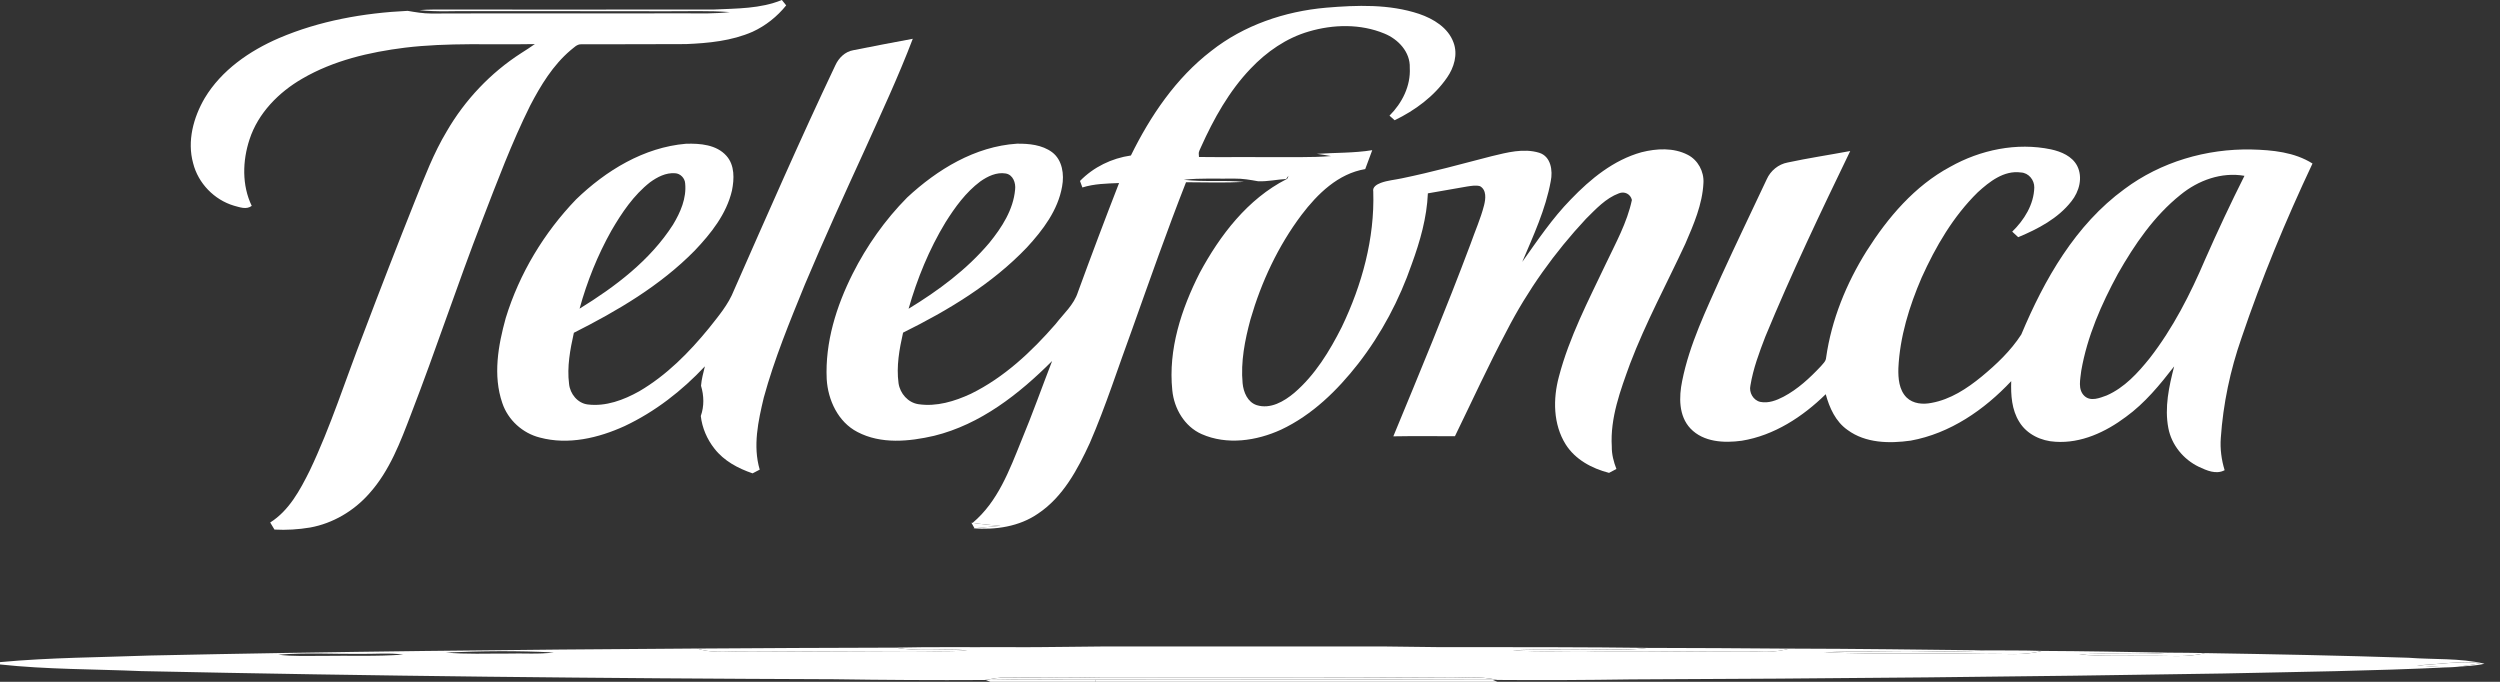 <svg xmlns="http://www.w3.org/2000/svg" width="88" height="24" viewBox="0 0 88 24" fill="none"><rect x="0" y="0" width="88" height="24" fill="#333333" stroke="none"/><path d="M25.135 0.335C25.936 0.297 26.766 0.31 27.521 0C27.572 0.062 27.623 0.126 27.674 0.189C27.357 0.583 26.951 0.907 26.491 1.118C25.754 1.441 24.941 1.519 24.147 1.552C22.918 1.561 21.69 1.553 20.461 1.559C20.305 1.551 20.199 1.684 20.085 1.768C19.463 2.296 19.034 3.004 18.661 3.719C18.011 5.027 17.499 6.397 16.973 7.758C16.1 10.011 15.346 12.307 14.475 14.561C14.098 15.549 13.717 16.573 12.997 17.373C12.458 17.985 11.72 18.423 10.915 18.569C10.502 18.638 10.08 18.664 9.661 18.641C9.612 18.558 9.562 18.475 9.511 18.392C10.176 17.971 10.558 17.256 10.899 16.573C11.646 15.01 12.164 13.354 12.793 11.742C13.386 10.174 13.993 8.611 14.614 7.054C14.947 6.228 15.264 5.39 15.725 4.623C16.366 3.517 17.268 2.563 18.344 1.871C18.505 1.766 18.67 1.666 18.826 1.552C17.302 1.58 15.771 1.495 14.254 1.678C13.002 1.835 11.741 2.128 10.641 2.768C9.81 3.248 9.085 3.981 8.783 4.908C8.535 5.662 8.511 6.52 8.861 7.247C8.671 7.39 8.437 7.293 8.234 7.24C7.54 7.033 6.976 6.451 6.799 5.748C6.582 4.968 6.808 4.134 7.206 3.453C7.797 2.469 8.782 1.79 9.819 1.342C11.247 0.731 12.804 0.456 14.348 0.382C14.622 0.429 14.896 0.476 15.175 0.476C18.164 0.464 21.153 0.478 24.142 0.469C24.657 0.474 25.175 0.484 25.688 0.426C24.945 0.369 24.199 0.4 23.455 0.396C21.181 0.389 18.907 0.396 16.633 0.391C16.009 0.382 15.382 0.426 14.758 0.357C14.923 0.343 15.089 0.337 15.254 0.336C18.548 0.336 21.841 0.34 25.135 0.335ZM42.637 1.792C43.787 0.885 45.226 0.399 46.675 0.271C47.767 0.179 48.9 0.139 49.953 0.489C50.455 0.661 50.975 0.972 51.164 1.497C51.322 1.916 51.182 2.38 50.934 2.734C50.478 3.395 49.809 3.885 49.092 4.233C49.047 4.193 48.955 4.111 48.91 4.071C49.354 3.628 49.66 3.025 49.624 2.385C49.645 1.83 49.215 1.377 48.729 1.181C47.89 0.833 46.93 0.855 46.07 1.109C45.279 1.338 44.584 1.823 44.022 2.415C43.264 3.208 42.723 4.18 42.276 5.174C42.247 5.253 42.19 5.329 42.197 5.417C42.199 5.443 42.203 5.499 42.204 5.526C43.03 5.537 43.856 5.524 44.682 5.53C45.405 5.524 46.13 5.552 46.853 5.494C46.686 5.465 46.519 5.436 46.352 5.415C47.002 5.371 47.658 5.391 48.303 5.286C48.224 5.509 48.14 5.731 48.056 5.952C47.101 6.112 46.376 6.824 45.813 7.565C44.988 8.663 44.397 9.928 44.016 11.244C43.819 11.974 43.669 12.733 43.74 13.492C43.77 13.803 43.913 14.153 44.233 14.26C44.717 14.413 45.198 14.131 45.558 13.829C46.29 13.201 46.801 12.362 47.231 11.509C47.941 10.029 48.391 8.396 48.339 6.746C48.303 6.577 48.474 6.488 48.604 6.437C48.843 6.349 49.099 6.331 49.346 6.277C50.409 6.057 51.456 5.771 52.506 5.498C53.048 5.368 53.628 5.21 54.179 5.377C54.594 5.506 54.663 6.006 54.587 6.375C54.406 7.37 53.975 8.294 53.583 9.219C54.12 8.462 54.641 7.685 55.293 7.019C55.986 6.297 56.799 5.631 57.78 5.359C58.31 5.225 58.907 5.191 59.407 5.449C59.769 5.633 59.987 6.04 59.961 6.444C59.924 7.196 59.617 7.901 59.322 8.584C58.67 9.988 57.93 11.354 57.378 12.804C57.039 13.739 56.674 14.708 56.735 15.72C56.731 15.992 56.8 16.256 56.898 16.508C56.81 16.553 56.724 16.599 56.638 16.645C56.038 16.492 55.45 16.178 55.112 15.643C54.669 14.935 54.661 14.04 54.875 13.253C55.239 11.865 55.909 10.586 56.521 9.296C56.869 8.562 57.273 7.84 57.443 7.039C57.394 6.83 57.183 6.723 56.984 6.806C56.519 6.979 56.173 7.36 55.827 7.702C54.724 8.883 53.773 10.213 53.034 11.651C52.389 12.867 51.817 14.118 51.214 15.355C50.491 15.354 49.768 15.346 49.045 15.359C49.974 13.113 50.907 10.869 51.761 8.593C51.92 8.138 52.12 7.694 52.239 7.226C52.296 7.002 52.333 6.688 52.097 6.554C51.95 6.511 51.795 6.544 51.648 6.564C51.186 6.646 50.723 6.726 50.261 6.806C50.225 7.662 49.987 8.493 49.695 9.293C49.259 10.554 48.628 11.748 47.809 12.802C47.072 13.745 46.186 14.611 45.092 15.125C44.228 15.52 43.188 15.674 42.297 15.28C41.695 15.013 41.327 14.381 41.265 13.74C41.116 12.299 41.585 10.875 42.23 9.605C42.945 8.278 43.917 7.004 45.286 6.306C45.336 6.286 45.34 6.232 45.353 6.187L45.273 6.3C44.941 6.319 44.614 6.395 44.283 6.38C44.012 6.331 43.738 6.283 43.462 6.287C42.864 6.297 42.263 6.261 41.667 6.327C42.372 6.415 43.084 6.329 43.79 6.404C43.11 6.439 42.428 6.418 41.748 6.415C41.076 8.125 40.47 9.858 39.853 11.588C39.359 12.925 38.929 14.287 38.361 15.595C37.931 16.527 37.419 17.49 36.544 18.076C35.879 18.539 35.04 18.658 34.248 18.597L34.301 18.592C34.607 18.562 34.914 18.536 35.22 18.508C34.891 18.485 34.563 18.454 34.237 18.404C35.123 17.663 35.534 16.547 35.954 15.507C36.339 14.584 36.673 13.641 37.035 12.707C35.87 13.872 34.511 14.94 32.882 15.34C32 15.544 31.012 15.642 30.182 15.206C29.501 14.855 29.143 14.082 29.1 13.344C29.04 12.051 29.439 10.779 30.014 9.635C30.511 8.65 31.155 7.738 31.931 6.953C32.991 5.967 34.321 5.153 35.797 5.058C36.221 5.053 36.682 5.097 37.033 5.357C37.398 5.631 37.465 6.142 37.386 6.563C37.241 7.4 36.708 8.101 36.147 8.71C34.918 9.999 33.371 10.925 31.788 11.709C31.657 12.291 31.547 12.894 31.629 13.491C31.682 13.852 31.963 14.174 32.331 14.228C32.965 14.322 33.603 14.127 34.174 13.862C35.343 13.289 36.309 12.381 37.157 11.407C37.435 11.045 37.803 10.728 37.944 10.28C38.413 8.996 38.895 7.716 39.391 6.443C38.958 6.461 38.518 6.467 38.1 6.599C38.079 6.542 38.037 6.427 38.016 6.37C38.494 5.88 39.132 5.57 39.808 5.473C40.494 4.078 41.392 2.748 42.637 1.792ZM34.508 6.386C33.995 6.769 33.616 7.295 33.279 7.831C32.706 8.776 32.285 9.807 31.982 10.868C33.029 10.231 34.03 9.49 34.825 8.548C35.264 8.007 35.669 7.383 35.732 6.672C35.76 6.441 35.661 6.152 35.403 6.107C35.08 6.052 34.766 6.205 34.508 6.386Z" fill="white"></path><path d="M30.038 1.767C30.733 1.624 31.432 1.499 32.13 1.365C31.622 2.701 31.014 3.997 30.428 5.3C29.713 6.862 29 8.426 28.334 10.009C27.8 11.319 27.258 12.63 26.885 13.996C26.689 14.82 26.496 15.696 26.742 16.531C26.657 16.574 26.574 16.618 26.491 16.662C25.98 16.488 25.482 16.224 25.147 15.79C24.888 15.461 24.714 15.06 24.668 14.643C24.791 14.296 24.78 13.929 24.676 13.579C24.694 13.347 24.757 13.121 24.812 12.895C24.006 13.755 23.058 14.493 21.989 14.997C21.067 15.418 20.004 15.671 19.003 15.402C18.394 15.25 17.88 14.782 17.681 14.186C17.347 13.214 17.535 12.159 17.802 11.194C18.281 9.633 19.147 8.194 20.278 7.019C21.328 6.004 22.666 5.185 24.147 5.06C24.642 5.045 25.222 5.09 25.572 5.487C25.866 5.817 25.847 6.301 25.765 6.707C25.573 7.535 25.026 8.219 24.454 8.821C23.241 10.056 21.733 10.941 20.2 11.714C20.07 12.301 19.954 12.91 20.031 13.512C20.065 13.861 20.328 14.192 20.687 14.237C21.325 14.316 21.953 14.08 22.501 13.773C23.462 13.211 24.258 12.406 24.957 11.549C25.286 11.132 25.639 10.72 25.835 10.219C27.004 7.568 28.163 4.914 29.405 2.296C29.524 2.037 29.748 1.816 30.038 1.767ZM22.882 6.416C22.304 6.869 21.887 7.49 21.521 8.119C21.035 8.984 20.664 9.91 20.401 10.865C21.658 10.09 22.882 9.169 23.689 7.91C23.951 7.476 24.169 6.978 24.118 6.459C24.11 6.274 23.949 6.105 23.761 6.098C23.438 6.073 23.135 6.232 22.882 6.416ZM68.643 5.874C69.71 5.273 70.988 5.006 72.197 5.258C72.555 5.337 72.938 5.496 73.117 5.839C73.324 6.247 73.188 6.745 72.913 7.087C72.44 7.692 71.737 8.059 71.041 8.349C70.97 8.284 70.899 8.219 70.83 8.154C71.251 7.745 71.591 7.201 71.607 6.6C71.611 6.334 71.408 6.084 71.136 6.071C70.539 5.989 70.029 6.393 69.616 6.77C68.753 7.617 68.134 8.68 67.64 9.776C67.206 10.785 66.874 11.856 66.823 12.959C66.813 13.318 66.844 13.723 67.111 13.991C67.342 14.217 67.69 14.243 67.992 14.181C68.657 14.06 69.236 13.679 69.751 13.258C70.275 12.825 70.778 12.349 71.149 11.775C71.962 9.836 73.053 7.914 74.783 6.653C76.06 5.7 77.666 5.229 79.253 5.262C79.988 5.28 80.765 5.354 81.4 5.756C80.457 7.756 79.608 9.803 78.9 11.899C78.504 13.033 78.254 14.219 78.172 15.417C78.144 15.799 78.195 16.185 78.307 16.551C78.003 16.712 77.678 16.561 77.395 16.43C76.856 16.17 76.439 15.662 76.326 15.07C76.186 14.343 76.349 13.601 76.53 12.897C76.028 13.544 75.502 14.188 74.833 14.673C74.123 15.205 73.258 15.612 72.351 15.55C71.852 15.526 71.342 15.287 71.078 14.849C70.811 14.424 70.779 13.905 70.795 13.416C69.847 14.427 68.64 15.259 67.257 15.51C66.507 15.615 65.668 15.603 65.033 15.134C64.613 14.841 64.396 14.355 64.266 13.876C63.455 14.671 62.447 15.33 61.309 15.514C60.689 15.599 59.962 15.566 59.504 15.083C59.085 14.64 59.097 13.971 59.212 13.411C59.47 12.113 60.058 10.916 60.59 9.714C61.112 8.573 61.657 7.442 62.191 6.306C62.324 6.009 62.599 5.782 62.921 5.721C63.652 5.564 64.392 5.454 65.128 5.316C64.086 7.472 63.054 9.635 62.14 11.849C61.925 12.408 61.712 12.975 61.615 13.568C61.557 13.813 61.713 14.092 61.964 14.147C62.248 14.204 62.531 14.094 62.779 13.965C63.281 13.7 63.703 13.308 64.09 12.897C64.165 12.805 64.273 12.719 64.279 12.589C64.469 11.252 64.991 9.976 65.705 8.835C66.453 7.654 67.396 6.544 68.643 5.874ZM76.756 6.855C75.823 7.601 75.137 8.606 74.551 9.636C73.969 10.707 73.469 11.843 73.26 13.051C73.23 13.342 73.128 13.712 73.374 13.94C73.596 14.143 73.912 14.008 74.155 13.92C74.78 13.647 75.253 13.127 75.672 12.605C76.492 11.55 77.1 10.351 77.623 9.127C78.06 8.136 78.519 7.156 79.005 6.189C78.198 6.048 77.379 6.346 76.756 6.855Z" fill="white"></path><path d="M34.193 18.399L34.237 18.404C34.563 18.454 34.892 18.485 35.22 18.508C34.914 18.537 34.607 18.562 34.301 18.593C34.275 18.544 34.221 18.447 34.193 18.399Z" fill="white"></path><path d="M31.525 22.796C32.795 22.766 34.066 22.788 35.337 22.778C36.87 22.795 38.402 22.743 39.935 22.756C42.541 22.756 45.148 22.757 47.754 22.756C49.031 22.742 50.307 22.793 51.584 22.778C53.717 22.782 55.85 22.777 57.984 22.805C57.462 22.882 56.937 22.866 56.412 22.86C55.358 22.889 54.301 22.839 53.248 22.89C54.225 22.962 55.205 22.896 56.183 22.925C58.074 22.913 59.965 22.95 61.856 22.936C62.236 22.957 62.618 22.936 62.986 22.831C65.3 22.835 67.614 22.867 69.929 22.893C69.18 22.946 68.428 22.923 67.679 22.943C66.525 22.966 65.371 22.9 64.218 22.961C66.111 23.044 68.009 22.976 69.904 23.018C70.561 23.001 71.231 23.088 71.874 22.912C73.371 22.919 74.867 22.948 76.363 22.974C75.304 23.067 74.242 22.966 73.183 23.036C74.004 23.11 74.829 23.073 75.652 23.085C76.308 23.072 76.976 23.155 77.621 22.989C80.008 23.028 82.395 23.074 84.78 23.153C85.67 23.222 86.581 23.157 87.454 23.363C87.142 23.439 86.821 23.442 86.503 23.47C86.778 23.436 87.052 23.39 87.326 23.342C86.576 23.256 85.825 23.389 85.076 23.42C85.44 23.45 85.805 23.483 86.172 23.49C83.534 23.618 80.892 23.65 78.252 23.707C71.306 23.821 64.358 23.889 57.411 23.915C55.841 23.938 54.271 23.947 52.701 23.934C52.083 23.78 51.446 23.875 50.818 23.854C46.806 23.83 42.794 23.84 38.783 23.839C37.66 23.862 36.536 23.857 35.413 23.846C35.159 23.844 34.91 23.892 34.661 23.936C32.891 23.946 31.12 23.936 29.351 23.909C21.226 23.88 13.101 23.796 4.979 23.623C3.32 23.552 1.653 23.567 0 23.389V23.307C1.757 23.143 3.523 23.14 5.284 23.074C11.7 22.936 18.118 22.869 24.535 22.828C25.128 23.023 25.756 22.901 26.366 22.939C28.205 22.93 30.043 22.926 31.883 22.918C32.604 22.91 33.328 22.954 34.047 22.891C33.207 22.812 32.358 22.953 31.525 22.796ZM15.691 22.97C16.41 23.035 17.133 23.002 17.853 23.006C18.401 22.989 18.952 23.036 19.498 22.967C18.23 22.902 16.959 22.913 15.691 22.97ZM9.794 23.046C10.308 23.109 10.828 23.085 11.345 23.087C12.295 23.07 13.247 23.113 14.195 23.041C13.708 22.976 13.216 23.021 12.727 23.017C11.749 23.026 10.77 22.965 9.794 23.046Z" fill="white"></path><path d="M24.536 22.829C26.865 22.816 29.195 22.799 31.526 22.797C32.359 22.953 33.208 22.813 34.048 22.892C33.328 22.955 32.605 22.911 31.884 22.919C30.044 22.927 28.205 22.93 26.366 22.941C25.756 22.902 25.129 23.024 24.536 22.829ZM53.248 22.891C54.302 22.84 55.358 22.89 56.413 22.861C56.937 22.867 57.463 22.883 57.984 22.806C59.652 22.812 61.319 22.815 62.987 22.832C62.619 22.937 62.237 22.958 61.856 22.937C59.966 22.951 58.075 22.914 56.184 22.926C55.206 22.897 54.225 22.963 53.248 22.891Z" fill="white"></path><path d="M64.217 22.961C65.37 22.901 66.524 22.966 67.678 22.943C68.427 22.924 69.179 22.946 69.928 22.893C70.576 22.9 71.225 22.889 71.874 22.912C71.23 23.088 70.56 23.001 69.903 23.018C68.008 22.976 66.111 23.044 64.217 22.961Z" fill="white"></path><path d="M73.184 23.036C74.242 22.966 75.304 23.067 76.363 22.974C76.782 22.975 77.201 22.98 77.621 22.989C76.976 23.155 76.308 23.073 75.652 23.085C74.829 23.073 74.004 23.111 73.184 23.036Z" fill="white"></path><path d="M85.076 23.421C85.825 23.39 86.576 23.257 87.326 23.343C87.052 23.391 86.778 23.437 86.503 23.471C86.392 23.481 86.282 23.488 86.172 23.491C85.805 23.484 85.44 23.451 85.076 23.421Z" fill="white"></path><path d="M34.661 23.937C34.91 23.893 35.159 23.845 35.413 23.846C36.536 23.858 37.66 23.862 38.783 23.84C42.794 23.841 46.806 23.831 50.818 23.855C51.446 23.876 52.083 23.781 52.701 23.935L52.539 23.93C47.876 23.911 43.214 23.935 38.55 23.924C37.265 23.929 35.978 23.906 34.693 23.936L34.661 23.937Z" fill="white"></path><path d="M34.693 23.935C35.978 23.905 37.265 23.928 38.55 23.923L38.556 24H34.863L34.693 23.935Z" fill="white"></path><path d="M38.55 23.924C43.213 23.935 47.876 23.911 52.538 23.93L52.71 24H38.555L38.55 23.924Z" fill="white"></path></svg>